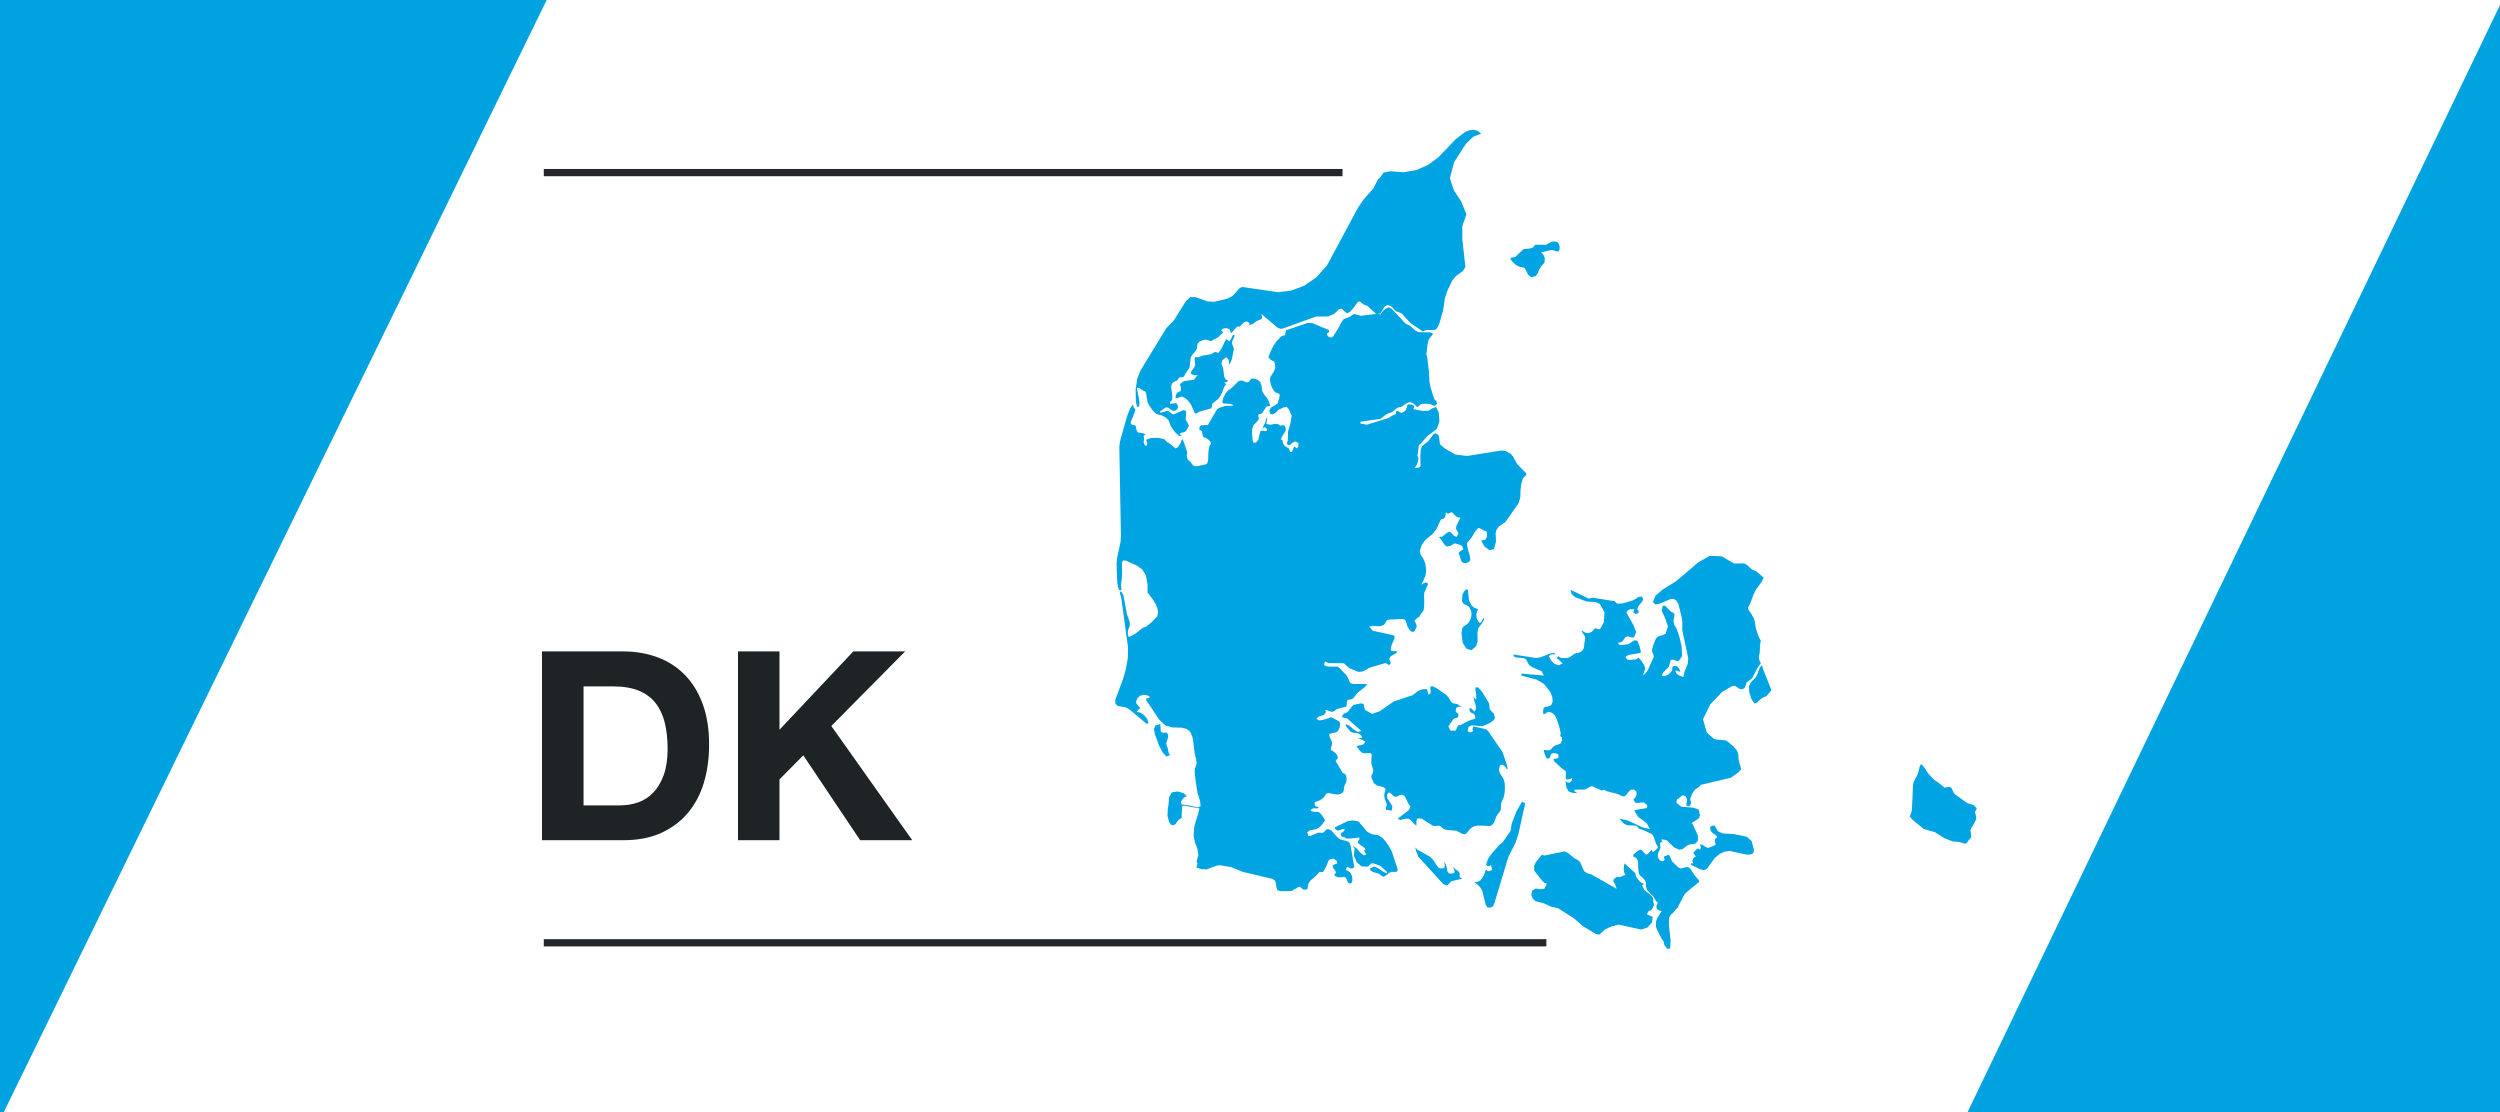 <?xml version="1.0" encoding="UTF-8"?><svg xmlns="http://www.w3.org/2000/svg" viewBox="0 0 562 250"><defs><style>.f{fill:#00a3e0;}.f,.g,.h,.i{stroke-width:0px;}.g{fill:#1e2326;}.j{fill:none;stroke:#25282a;stroke-miterlimit:10;stroke-width:1.63px;}.h{fill:#fff;}.i{fill:#00a4e2;}</style></defs><g id="a"><rect class="h" x="0" y="-.05" width="562.09" height="250.05"/></g><g id="b"><polygon class="f" points="0 0 0 251.75 122.89 0 0 0"/><polygon class="f" points="562.05 250 562.04 1.05 442.31 250 562.05 250"/></g><g id="c"><polygon class="i" points="268.96 195.03 269.21 194.07 268.98 193.69 269.41 192.14 269.14 190.71 268.62 189.33 268.32 187.91 268.44 186.09 268.82 184.58 269.28 183.2 269.64 181.73 266.21 181.12 265.83 181.16 265.71 181.62 265.63 183.8 265.43 184.08 265.11 184.15 264.7 184.61 264.26 185.24 263.76 185.53 263.26 185.42 262.82 184.8 262.45 183.4 262.5 182.06 262.7 180.69 262.82 179.23 263.42 178.12 264.76 177.92 266.12 178.32 266.8 179.04 266.37 179.15 266.02 179.44 265.46 180.19 265.56 180.82 267.47 181.1 269.23 181.52 269.88 181.26 269.81 180.19 269.21 178.27 268.8 175.85 268.56 173.43 268.62 172.78 268.91 171.99 268.98 171.5 268.92 170.78 268.56 169.36 268.27 166.8 268.03 165.59 267.57 164.5 266.76 163.86 265.6 163.58 263.46 163.52 261.91 163.03 260.6 161.79 257.68 157.41 257.7 157.01 258.38 156.88 258.38 156.53 257.77 156.27 257.03 156.21 256.31 156.4 255.75 156.88 255.38 157.68 255.48 158.22 256.43 159.25 256.13 159.32 255.94 159.45 255.53 160.02 256.27 160.16 257.15 160.73 257.88 161.58 258.18 162.56 257.77 162.72 253.92 159.5 253.13 159.04 251.24 158.69 250.75 158.19 250.71 157.34 252.52 152.48 253.13 150.27 253.53 147.92 253.59 145.6 252.05 134.33 251.89 133.75 251.8 133.63 251.77 133.36 251.8 133.09 251.89 132.97 252.09 133.03 252.17 133.18 252.23 133.33 252.32 133.4 252.53 133.7 253.33 138.11 253.91 139.63 253.99 140.26 253.92 140.81 253.6 141.6 253.53 142.24 253.64 143.02 253.92 143.18 255.36 142.37 256.9 141.14 257.63 140.88 258.88 139.89 260.16 138.54 260.35 137.6 260.14 136.61 259.69 135.63 259.17 134.76 257.97 133.18 257.97 131.4 257.6 129.33 256.77 128.01 255.66 127.2 253.18 126.06 252.5 125.97 252.21 126.46 252.24 128.92 252.19 130.09 251.99 131.4 252.11 132.36 252.02 132.73 251.55 132.58 251.42 132.27 251.28 131.67 251.16 130.98 251.01 126.79 251.11 125.49 251.89 121.88 251.99 120.52 251.62 100.39 251.76 99.41 251.99 98.4 253.44 93.35 254.09 91.77 254.57 91.02 254.77 91.17 254.89 91.68 255.19 91.97 255.17 92.39 254.44 94.29 254.19 94.81 254.19 95.21 254.39 95.41 254.61 95.52 255.19 95.58 255.3 95.83 255.43 96.39 255.6 96.96 255.86 97.21 257.18 97.45 257.53 97.69 257.07 97.97 257.19 98.51 257.1 99.45 257.29 100 257.58 100.23 257.83 100.09 257.92 99.69 257.73 99.2 257.73 98.8 258.74 98.47 260.31 98.43 261.74 98.72 262.36 99.4 262.66 99.5 264.25 100.8 264.7 100.59 265.11 100.09 265.46 99.43 265.7 98.8 265.9 98.8 266.87 101.55 266.9 102 266.77 102.24 266.82 102.79 267.03 103.34 267.56 103.77 268.19 104.59 268.56 104.82 269.11 104.81 271.07 104.38 271.29 104.28 271.46 103.98 271.57 103.54 271.62 102.99 271.62 102.14 271.67 101.56 271.85 100.37 271.99 100.03 272.16 99.9 272.23 99.7 272.07 99.2 271.07 98.4 270.75 98.37 270.51 98.23 270.36 97.93 270.31 97.43 270.17 96.91 269.62 96.61 269.64 96.01 270.06 95.62 271.54 95.52 273.61 91.97 274.1 91.69 275.42 91.27 277.2 91.19 277.26 91.06 276.49 90.77 275.08 90.72 274.75 90.4 275.05 89.35 275.52 88.43 275.9 87.93 276.93 87.16 278.45 85.66 279.05 85.52 279.4 85.59 279.99 85.89 280.36 85.96 280.73 85.86 280.93 85.61 281.09 85.33 281.34 85.12 281.91 85.1 282.65 85.34 283.29 85.83 283.56 86.54 283.75 87.92 284.2 88.73 284.72 89.31 285.12 89.97 285.54 91.21 284.65 91.43 283.7 92.95 282.88 93.17 282.88 93.61 283.02 94.14 282.67 94.66 281.79 95.58 281.49 96.41 281.45 97.15 281.58 99 281.83 99.57 282.36 99.47 282.88 98.85 283.31 96.93 283.79 96.8 284.37 96.92 284.88 96.81 284.68 96.25 284.42 96.04 284.11 96.11 283.78 96.37 284.03 95.74 284.28 95.28 284.5 94.77 284.66 93.98 284.88 93.98 284.69 95.29 285.53 95.49 286.68 95.29 287.4 95.39 287.84 95.69 288.33 95.59 288.77 95.64 289.06 96.37 288.97 96.95 288.23 98.04 287.94 98.8 288.29 98.95 288.35 99.2 288.38 99.56 288.6 100 288.91 100.32 289.72 100.8 289.85 101.04 289.93 101.36 290.06 101.61 290.38 101.63 290.84 100.66 291.04 100.37 291.49 100.79 291.89 100.33 291.88 99.59 291.16 99.2 290.16 99.8 290.09 99.98 289.95 100.03 289.61 100 289.33 99.84 289.31 99.51 289.41 99.22 289.5 99.2 289.55 97.03 290.08 95.16 290.37 93.5 290.37 93.49 289.72 91.97 289.4 91.62 289.23 91.48 288.6 91.57 287.3 92.17 286.98 92.63 286.28 93.08 285.6 93.12 285.32 92.37 285.68 91.66 287.17 90.76 287.5 89.77 287.68 88.95 287.62 88.54 286.81 88.25 286.48 87.96 286.2 87.57 285.98 87.16 285.81 86.78 285.63 86.18 285.51 85.48 285.54 84.75 285.71 84.56 286.45 83.39 286.53 83.11 286.68 82.81 286.66 82.12 286.5 81.45 286.3 81.14 285.92 81.06 285.64 80.86 285.12 80.3 285.72 78.82 286.32 77.66 286.97 76.7 287.97 75.67 288.2 75.53 288.44 75.45 288.72 75.43 288.89 75.24 289.07 74.4 289.17 74.22 293.95 72.6 295.01 72.64 298.77 74.22 298.77 74.66 298.35 74.93 298.33 75.3 298.57 75.64 299.01 75.87 299.45 75.83 299.76 75.52 300.94 73.65 301.47 72.58 302.06 71.73 303.32 71.26 304.38 70.58 305.92 70.99 309.36 70.58 307.45 68.8 306.49 68.43 305.84 67.88 305.49 67.75 305.23 67.89 304.1 69.44 303.48 70.1 302.8 70.42 302.19 69.96 301.61 69.36 301 69.53 299.87 70.58 298.57 71.13 295.78 71.17 288.41 73.85 287.78 73.91 287.17 73.63 283.56 70.58 283.77 71.36 283.51 71.76 282.45 72.2 281.66 72.8 281.25 73 280.7 73.01 280.91 72.64 280.33 72.26 279.77 72.39 279.22 72.84 278.69 73.44 278.17 73.39 277.51 74.04 276.95 74.75 276.71 74.86 276.43 74.07 275.79 73.76 275.06 73.84 274.51 74.22 274.98 74.73 273.81 75.83 272.22 76.68 271.07 76.34 270.31 76.5 269.56 76.85 269.21 77.28 269.04 78.42 268.61 79.12 268.1 79.64 267.68 80.3 267.5 81.98 267.46 82.11 267.4 82.62 267.25 82.91 267.04 83.16 266.02 84.75 265.29 84.82 264.95 84.98 264.8 85.32 264.56 85.56 264.03 85.77 263.5 86.17 263.26 86.94 263.54 88.94 263.51 89.87 263.02 90.41 263.02 90.77 264.31 90.64 264.6 90.77 264.84 91.49 264.65 91.98 264.23 92.28 263.81 92.37 263.43 92.25 262.68 91.7 262.26 91.57 261.88 91.69 261.23 92.22 260.83 92.37 260.83 92.81 262.36 92.37 262.82 92.52 263.5 93.06 263.81 93.17 266.08 92.18 266.56 92.37 266.65 92.8 266.56 93.92 266.56 94.41 267.04 95.19 267.26 95.75 266.78 96.61 266.45 97.02 266.02 97.21 265.56 97.28 265.28 97.46 265.29 97.71 265.7 97.97 265.05 97.99 264.15 97.15 263.36 96.08 263.02 95.39 262.73 94.52 262 93.82 261.1 93.35 260.27 93.17 259.7 92.87 259.02 92.12 258.39 91.22 257.97 90.41 257.61 88.29 257.41 87.97 256.97 87.81 256.06 87.21 255.53 87.16 255.99 89.33 256.16 90.6 256.08 91.39 255.6 91.47 255.35 90.24 255.29 87.53 255.66 85.11 256.39 83.29 262.16 73.81 263.9 72 266.56 67.75 267.58 66.77 268.73 66.79 271.41 67.75 272.92 67.84 275.83 67.17 277.13 66.5 278.67 64.77 279.25 64.51 287.3 65.69 290.23 65.34 293.14 64.25 295.9 62.37 298.33 59.64 305.26 46.73 306.48 44.9 308.7 42.4 309.81 40.25 310.24 39.94 311.01 38.81 312.56 38.5 315.54 38.72 318.43 38.22 321.07 37.04 323.36 35.35 327.28 31.25 329.42 29.63 330.29 29.29 331.26 29.19 332.19 29.41 332.96 30.05 331.2 30.72 329.53 32.34 326.89 36.46 325.93 40.06 326.82 42.77 328.45 45.25 329.66 48.17 328.73 50.8 328.74 53.91 329.42 60.01 328.87 60.9 327.23 62.12 326.45 63.09 325.32 65.49 324.8 67.11 324.43 69.66 323.63 72.5 323.25 73.44 322.97 73.86 322.71 74.09 322.36 74.19 320.84 74.17 320.37 74.29 319.79 74.47 317.09 72.64 315.1 70.47 313.77 69.92 312.69 68.81 311.9 68.56 311.25 68.93 310.34 70.43 309.72 70.58 310.31 70.66 310.99 69.77 311.56 69.37 312.13 69.08 312.8 69.37 315.97 72.74 317.03 73.26 318.26 74.4 318.97 74.66 321.57 74.72 322.17 75.06 321.27 76.19 321.07 76.68 320.91 77.46 320.74 79.06 320.63 79.5 320.86 80.46 321.21 83.47 321.35 85.83 321.58 87.08 322.37 89.57 322.64 89.96 322.96 90.3 323.03 90.69 322.59 91.21 322.33 91.23 321.57 90.87 321.17 90.77 319.72 90.77 319.21 91 318.63 91.57 318.09 90.99 317.48 90.53 316.79 90.4 315.97 90.77 315.26 91.35 314.95 91.47 314.44 91.57 313.95 91.81 312.95 92.63 311.78 93.06 310.32 94.16 305.82 94.81 305.82 95.21 307.28 95.47 312.12 93.98 313.19 93.3 313.66 93.17 313.77 93.05 313.79 92.77 313.85 92.5 314.09 92.37 314.35 92.44 314.78 92.74 314.99 92.81 315.33 92.72 315.73 92.49 316.05 92.16 316.19 91.77 316.41 90.98 316.92 90.86 317.97 91.21 317.89 91.42 317.73 91.97 318.29 92.08 319.86 92.39 321.2 92.31 322.06 91.77 322.83 91.48 323.43 92.77 323.58 94.71 323.03 96.37 320.86 98.05 319.26 99.87 318.97 100 318.74 101.9 318.63 102.43 318.88 103.09 318.73 103.93 318.36 104.71 317.97 105.18 318.96 105.13 319.33 104.82 319.29 102.61 319.39 101.01 319.72 100.23 321.07 99.2 322.13 97.76 322.7 97.38 323.37 97.8 323.48 98.18 323.65 99.43 323.69 99.8 323.83 99.99 324.78 100.8 327.2 102.19 329.82 102.5 337.47 101.28 338.54 101.41 339.59 102 340.07 102.55 341.11 104.38 343.11 106.41 343.11 106.77 342.36 107.51 341.96 108.85 341.8 110.4 341.77 111.77 341.42 113.06 338.45 117.31 336.95 118.34 336.39 119.14 336.21 119.9 336.3 121.7 335.85 123.46 334.83 123.68 333.71 122.85 332.96 121.51 333.79 121.37 334.13 121.05 334.3 120.32 334.21 119.55 333.88 119.31 333.46 119.24 333.08 118.94 332.31 118.66 331.51 119.62 330.78 120.88 329.75 122.09 329.97 123.44 330.4 124.91 330.54 125.89 330.22 126.29 329.71 126.54 329.16 126.6 328.76 126.46 328.44 125.98 328.12 124.87 327.88 124.31 328.14 124.03 328.68 123.63 328.98 123.52 328.75 122.87 328.47 122.56 327.14 122.16 326.85 122.22 326.13 122.69 325.23 122.87 324.67 122.41 324.18 121.61 323.49 120.72 324.2 120.64 325.28 119.76 325.89 119.53 326.34 119.87 326.9 120.48 327.45 120.7 327.88 119.89 327.34 118.97 327.37 118.25 328.32 116.33 327.88 116.34 327.42 116.15 326.99 115.8 326.67 115.36 326.32 115.12 325.49 115.51 325.04 115.14 324.92 115.92 324.75 116.4 324.46 116.65 324.02 116.72 323.78 117.04 322.92 118.94 322.13 119.96 320.39 121.4 319.61 122.49 319.16 123.85 319.37 124.69 319.91 125.48 320.41 126.67 320.62 128.13 320.49 129.24 320.09 130.25 319.51 131.4 320.28 131.02 320.85 130.95 321 131.35 320.2 133.17 320.12 133.91 320.17 135.36 320.14 136.36 320.09 136.8 319.97 137.29 319.2 138.3 319.07 138.71 318.92 138.71 318.57 138.94 318.19 139.29 317.97 139.64 318.13 139.78 318.36 140.35 318.49 140.95 318.21 141.37 318.1 141.65 317.93 141.93 317.63 142.06 317.23 141.95 316.93 141.68 316.43 140.88 316.29 140.51 316.19 140.09 316.05 139.66 315.76 139.28 315.35 139.14 312.22 139.28 311.8 139.43 311.54 139.77 311.34 140.16 311.12 140.46 310.28 140.79 308.58 140.69 307.8 140.88 308.61 141.79 313.22 142.81 313.54 143.06 313.43 143.67 312.89 144.83 312.63 145.83 312.71 146.27 313.15 146.38 313.99 146.36 313.99 146.75 312.67 147.51 312.29 148.15 312.66 149.09 312.54 149.19 312.24 149.52 311.48 149.04 307.94 150.08 306.33 150.95 305.38 151.04 303.41 150.26 302.27 149.25 301.98 149.09 298.65 149.07 297.89 148.7 297.79 148.92 297.73 149.08 297.69 149.25 297.67 149.52 298.34 149.84 300.66 149.87 301.08 150.13 302.74 151.86 303.09 152.54 303.32 153.15 303.64 153.59 304.28 153.77 307.36 153.77 306.83 154.42 305.16 155.75 304.27 156.91 303.83 157.2 303.08 157.3 302.81 157.55 302.75 158.08 302.74 158.61 302.63 158.86 300.6 159.37 299.87 159.9 299.43 160.02 299.04 159.93 298.32 159.62 297.89 159.64 297.97 159.87 298.11 160.02 297.64 160.69 296.45 161.08 295.91 161.58 296.48 161.94 297.08 161.9 298.67 161.48 298.96 161.3 299.27 161.22 301.13 162.23 301.26 162.87 301.12 163.65 300.77 164.33 300.33 164.63 299.24 164.85 298.77 165.1 298.94 165.73 299.33 166.59 299.45 167.04 299.36 167.67 299.17 168.17 299.22 168.59 299.87 169 300.27 169.37 300.65 169.9 300.75 170.46 300.31 170.9 300.31 171.32 300.64 171.7 301.83 173.75 302.22 173.92 302.61 174.29 302.74 175.22 302.62 175.88 302.39 176.28 302.18 176.78 302.08 177.69 301.91 178.1 301.5 178.39 300.99 178.56 300.55 178.62 298.66 178.27 298.22 178.39 297.95 178.69 297.74 179.06 297.45 179.42 296.68 179.91 296.2 180.11 295.79 180.19 295.53 180.43 295.53 180.93 295.8 181.34 296.36 181.34 296.36 181.73 295.41 181.7 294.97 181.81 294.57 182.15 294.9 182.39 295.3 182.49 296.23 182.5 296.66 182.71 297.13 183.21 297.89 184.42 297.06 185.52 296.51 186.04 295.91 186.37 294.44 186.67 293.86 187.11 294.13 187.91 294.53 187.92 296.36 187.18 297.18 187.23 297.45 187.18 297.69 186.99 297.91 186.72 298.18 186.48 298.55 186.37 299.24 186.67 300.54 188.11 301.21 188.67 302.98 189.15 303.41 189.48 303.65 190.29 304.37 194.55 304.45 194.8 304.39 194.97 304.08 195.22 303.6 195.23 303.15 194.96 302.78 194.9 302.52 195.6 302.93 195.73 303.31 195.97 303.63 196.31 303.84 196.71 303.97 197.18 304.03 197.83 303.89 198.4 303.42 198.65 303.04 198.41 302.58 197.37 302.3 197.13 300.96 197.23 300.55 197.13 299.94 196.77 299.99 196.54 300.25 196.33 300.31 195.98 299.74 195.15 299.53 194.64 299.76 194.42 300.62 194.08 300.44 193.44 299.67 192.99 298.77 193.27 298.59 193.6 298.16 194.74 297.8 195.37 297.6 195.79 297.45 195.98 297.21 196.06 296.69 195.98 296.46 196.17 295.91 196.82 294.57 197.97 294.13 198.65 293.92 199.83 293.96 199.83 293.94 199.85 293.47 200.01 292.92 199.95 292.27 199.33 291.69 199.47 291.34 199.78 290.88 199.91 290.56 200.24 290.08 200.33 287.73 200.32 287.16 200.09 286.93 199.42 286.83 198.64 286.69 198.08 286.15 197.6 279.32 195.98 276.79 194.94 274.22 194.49 273.47 194.61 271.27 195.44 270.09 195.38 268.96 195.03"/><polygon class="i" points="371.47 204.21 371.11 204.63 370.77 204.76 370.49 204.95 370.24 205.55 371.51 206.12 371.39 207.32 370.36 208.49 368.93 208.97 363.92 207.86 362.29 208.24 360.75 208.97 359.53 210.11 358.81 209.98 355.81 208.19 353.85 206.46 350.31 204.2 348.71 203.84 346.99 203.03 345.24 202.61 344.56 202 344.24 201.15 344.45 200.21 345.25 199.74 346.23 199.9 347.15 199.82 347.74 198.65 347.22 198.46 346.79 198.12 345.07 195.97 344.87 195.6 344.87 194.63 345.3 193.75 346.64 192.12 347.1 192.35 351.72 191.39 352.5 191.77 354.03 193.01 354.6 193.27 355.17 193.75 356.14 195.88 356.91 196.36 357.68 196.54 363.41 199.8 363.1 198.82 362.73 198.22 362.7 197.74 363.41 197.13 364.29 197.13 365.07 196.76 365.39 196.71 365.1 196.1 365.02 195.4 365.07 194.7 365.17 194.07 367.63 196.32 367.82 197.13 368.59 198.12 369.07 198.5 369.61 198.65 369.28 198.96 369.15 199.04 369.62 200.03 371.23 201.38 371.58 201.91 371.67 202.83 371.8 203.24 371.8 203.56 371.47 204.21"/><polygon class="i" points="326.56 194.83 327.09 195.35 327.7 195.74 328.14 196.25 328.12 197.13 328.43 197.35 328.76 197.51 326.24 198.1 325.55 198.86 325.15 199.04 324.41 198.7 318.88 192.62 318.35 191.36 318.16 190.48 318.63 191.01 321.36 192.54 322.17 193.27 322.93 194.49 323.32 195.01 323.8 195.22 324.28 195.21 324.67 195.08 324.81 194.63 324.59 193.69 325.05 194.35 325.44 196.03 325.78 196.36 326.45 196.37 326.91 196.25 326.99 195.81 326.56 194.83"/><polygon class="i" points="389.88 187.52 392.7 188.11 393.76 189.08 394.28 191.01 394.22 191.62 393.92 191.96 393.39 192.1 392.64 192.12 388.84 191.29 387.67 191.46 386.56 191.97 385.47 192.89 383.76 195.24 383.14 195.6 382.21 195.44 380.16 194.42 380.16 194.07 380.61 194.07 380.47 193.5 380.6 193.05 380.9 192.74 381.25 192.54 381.09 192.37 380.79 191.93 380.61 191.78 381.33 190.96 381.75 190.75 382.15 191.01 382.39 190.59 382.15 189.82 382.67 189.87 383.45 190.42 383.93 190.59 384.25 190.53 385.3 190.09 385.69 189.82 385.52 189.27 385.51 188.82 385.65 188.48 385.93 188.29 385.93 187.91 384.87 187.15 384.59 186.76 384.42 186.19 384.53 185.81 384.89 185.61 385.47 185.61 386.17 186.86 387.25 187.35 389.88 187.52"/><polygon class="i" points="312.44 190.59 312.9 191.47 314.17 195.34 314.14 195.89 313.69 196.01 312.78 195.98 312.3 196.23 311.67 196.73 311.04 197.09 310.58 196.92 310.05 196.45 308.56 195.98 308.02 195.6 308.02 195.22 308.88 194.78 309.89 195.23 310.91 195.95 311.8 196.36 311.8 195.98 310.26 194.62 308.79 194.1 308.46 194.07 308.14 194.19 307.68 194.65 307.36 194.83 306.1 194.76 305.02 193.88 304.38 192.41 304.48 190.59 304.28 190.59 304.28 190.24 305 190.74 305.76 191.62 306.51 192.28 307.16 192.12 307.02 191.93 306.81 191.54 306.69 191.17 306.81 191.01 306.99 190.89 306.76 190.61 305.43 189.66 305.21 189.21 305.6 188.67 305.6 188.29 303.07 188.53 302.63 188.48 302.31 188.23 301.92 188.18 301.58 188.04 301.41 187.52 301.52 187.27 302.13 186.82 302.3 186.37 301.71 186.4 301.18 186.61 300.66 186.7 300.11 186.37 300.11 185.96 302.95 184.6 304.08 184.42 305.42 184.68 307.34 186.97 308.36 187.52 309.78 187.75 310.81 188.37 311.64 189.34 312.44 190.59"/><polygon class="i" points="339.59 186.76 339.82 185.17 340.9 182.39 342.15 180.24 342.87 180.57 341.33 187.52 340.72 189.37 339.04 192.74 335.93 203.07 335.61 203.76 335.17 204 334.41 204.03 334.02 203.5 333.2 200.21 332.85 199.6 332.42 199.11 331.42 198.27 332.2 198.22 332.7 198 333.11 197.53 333.62 196.71 333.91 195.77 334.1 195.5 334.41 195.79 334.57 195.88 335.39 195.6 335.32 195.04 335.18 194.42 334.89 194.66 334.62 194.74 334.34 194.66 334.06 194.42 334.51 193.07 335.19 192.07 336.99 189.97 337.76 189.41 339.59 186.76"/><polygon class="i" points="444.38 181.73 444.23 182.01 444.16 182.2 444.09 182.35 443.94 182.5 444.18 183.32 444.26 183.85 444.17 184.32 443.83 185.01 443.14 186.15 442.94 186.71 443.06 187.18 443.06 187.52 443.15 188.19 442.64 188.78 442.3 189.26 441.85 189.69 440.27 189.26 438.96 189.16 437.17 188.45 434.96 187.07 432.45 186.35 429.84 184.21 429.34 183.52 429.76 182.32 429.9 179.96 430.04 176.52 430.15 175.94 430.42 175.33 431.04 174.2 431.3 173.36 431.53 172.39 431.81 171.79 432.25 172.1 433.55 173.99 434 174.48 434.73 175.24 435.94 176.09 437.15 177.07 438.04 176.88 438.65 177.05 439.18 178.19 439.52 178.62 439.92 178.88 442.23 180.53 443.75 181.04 444.38 181.73"/><polygon class="i" points="263.02 169.75 262.22 170.07 261.38 169.17 260.64 167.79 259.63 165.1 259.41 163.87 259.74 163.06 260.83 162.77 260.95 164.46 261.48 164.75 262.14 164.64 262.6 165.1 262.59 165.76 262.18 167.03 262.26 167.6 262.51 168.22 262.73 169.28 263.02 169.75"/><polygon class="i" points="333.52 185.61 332.07 185.61 331.54 185.7 330.94 185.99 330.38 186.42 329.98 186.97 329.4 187.55 328.71 187.46 327.44 186.76 325.29 186.58 324.59 186.37 324.28 186.16 324.02 185.9 323.74 185.69 323.37 185.61 322.56 185.69 322.14 185.64 319.61 184.04 318.68 183.95 318.43 184.38 318.41 185.61 317.92 185.24 317.17 184.35 316.63 184.04 315.97 184.02 314.76 184.33 314.19 184.04 316.66 182.15 317.09 181.34 316.53 180.54 316.13 179.62 315.71 178.88 315.1 178.62 314.61 178.76 314.24 178.96 313.87 179.11 313.33 179.04 312.6 178.29 312.18 178.12 311.8 178.62 311.89 179.5 313.01 181.21 312.89 182.15 312.73 182.22 311.6 182.04 311.52 181.88 311.57 181.65 311.56 181.34 311.65 181.38 311.74 181.16 311.71 180.68 311.24 179.43 311.17 178.83 311.24 178.23 311.45 177.69 311.41 177.24 310.91 176.94 309.62 176.61 309.22 176.36 308.85 176.04 308.7 175.76 308.63 175.46 308.33 174.95 308.26 174.61 308.33 174.26 308.63 173.75 308.7 173.43 308.63 172.81 308.33 171.82 308.26 171.5 308.36 169.55 308.03 169.3 307.53 169.26 306.59 169.36 306.16 169.19 305.71 168.79 304.93 167.77 305.47 167.57 306.07 167.5 306.6 167.28 306.92 166.65 305.16 165.87 305.43 165.93 306.26 165.87 305.93 165.21 305.34 164.85 304.06 164.68 303.61 164.49 302.52 163.13 302.52 162.77 303.38 163.17 304.29 163.96 305.19 164.55 306.02 164.33 302.84 161.49 301.65 161.22 301.89 160.63 302.2 160.4 302.56 160.27 302.98 160.02 304.19 158.47 305.92 158.12 306.51 158.23 306.62 158.53 306.64 159 306.92 159.64 308.47 160.48 310.15 159.89 313.33 157.69 317.5 156.3 318.92 155.25 319.71 154.97 320.57 154.91 320.83 154.97 320.85 155.14 321.05 155.95 321.07 156.14 321.52 155.97 321.63 155.54 321.53 154.37 321.97 154.25 322.96 154.71 325.18 156.26 325.69 156.88 326.09 157.58 326.37 157.95 326.67 158.12 327.26 158.19 327.8 158.39 328.77 159.08 328.24 158.86 327.74 158.86 327.37 159.16 327.22 159.83 327.34 160.08 327.81 160.46 327.88 160.8 327.72 161.28 327.45 161.4 327.13 161.43 326.78 161.58 325.58 163.32 326.11 164.27 327.25 164.21 327.88 162.95 328.24 163.05 330.32 161.96 331.54 161.58 331.68 161.4 331.62 161.01 331.46 160.62 331.31 160.45 331.02 160.37 330.71 160.18 330.45 159.92 330.32 159.64 330.41 159.14 330.81 159.32 331.24 159.76 331.42 160.02 331.83 159.39 331.72 158.5 331.41 157.5 331.2 156.53 331.36 156.79 331.85 157.3 331.87 156.34 331.66 154.93 331.66 154.55 332.27 154.51 333.22 155.58 334.74 158.12 334.8 158.48 334.83 158.99 334.9 159.44 335.07 159.64 335.15 159.76 335.83 160.45 336.04 161.23 335.97 161.69 335.67 162.01 334.73 162.62 333.24 163.27 331.01 163.06 330.46 163.18 330.08 163.52 329.91 164.24 330.2 164.6 330.72 164.62 331.2 164.33 331.05 164.03 331.02 163.85 331.25 163.27 331.89 163.43 334.06 163.94 334.54 164.37 337.72 169 337.92 169.5 338.74 171.94 338.93 172.87 338.69 172.87 338.31 172.27 337.72 171.88 337.19 172.04 336.95 173.05 337.14 173.74 338 175.12 338.25 175.96 338.31 177.17 338.23 178.29 338.02 179.24 337.53 180.39 337.43 180.81 337.39 181.94 337.29 182.24 336.5 183.3 336.19 183.99 335.98 184.63 335.69 185.18 335.18 185.61 334.78 185.7 333.52 185.61"/><polygon class="i" points="396.28 150.26 398.15 154.97 398.17 155.22 397.04 156.53 396.55 156.68 395.95 157.04 395.41 157.49 395.06 157.91 394.36 158.11 393.67 157.04 393.21 155.47 393.2 154.19 393.55 153.47 393.97 152.99 394.38 152.61 394.72 152.21 395.07 151.5 395.61 150.08 396.04 149.52 396.17 149.86 396.22 150.01 396.28 150.26"/><polygon class="i" points="330.08 140.06 330.52 139.34 330.78 138.44 330.75 137.47 330.32 136.5 329.73 136.07 329.08 135.79 328.66 135.18 328.76 133.75 329.09 133 329.58 132.49 329.99 132.62 330.23 135.03 330.75 136.03 331.47 136.68 332.29 136.93 332.01 137.5 331.88 138.11 331.91 138.71 332.07 139.28 332.63 140.07 333.02 139.84 333.29 139.23 333.52 138.89 333.62 139.27 333.16 140.11 332.29 141.24 332.13 142.27 332.17 144.19 331.85 145.19 330.81 146.17 329.68 145.85 328.82 144.52 328.54 142.41 328.72 141.25 329.06 140.77 329.52 140.53 330.08 140.06"/><polygon class="i" points="377.75 195.22 378.35 195.14 378.98 194.94 379.56 194.93 380.05 195.41 380.96 196.79 381.93 197.93 381.93 198.27 379.09 200.61 378.62 201.15 377.36 203.57 377.19 204.03 376.86 204.26 376 205.31 375.66 205.55 375.19 206.32 375.17 208.09 375.54 211.25 375.46 213.24 374.81 213.3 374.14 212.45 374 211.66 373.54 211.03 372.48 208.95 372.24 208.24 372.29 207.09 372.68 206.19 373.56 204.79 372.91 204.65 372.46 204.34 372.34 203.77 372.68 202.85 372.32 202.63 372.12 202.34 371.8 201.7 370.31 200.14 370.19 199.88 370.05 199.42 369.98 198.97 370.02 198.67 370.01 198.37 369.81 197.93 369.24 197.28 368.75 196.88 368.4 196.33 368.27 195.22 368.26 194.19 368.15 193.4 367.82 192.85 367.16 192.54 367.16 192.12 368.4 191.14 368.71 191.01 369.17 191.18 369.79 191.95 370.14 192.12 370.49 191.91 371.23 191.12 371.36 191.2 371.57 191.51 372.03 191.26 372.68 190.59 372.68 190.24 372.34 189.8 371.74 188.09 371.36 187.52 369.2 186.49 368.59 186.37 368.41 186.25 367.99 185.72 367.72 185.61 365.69 185.49 365.08 185.16 364.56 184.66 364.09 184.04 365.82 184.41 369.22 185.99 370.9 186.37 370.19 185.07 368.19 183.57 367.36 182.15 370.14 181.64 370.32 181.41 370.24 180.96 369.55 180.38 367.71 180.51 367.16 179.77 367.64 179.27 367.91 178.6 367.86 177.96 367.36 177.5 366.64 177.51 366.1 178 365.63 178.63 365.17 179.04 364.74 179 363.56 178.46 361.14 177.85 360.55 177.5 360.11 177.73 357.89 176.73 357.47 176.83 356.59 177.34 356.14 177.5 353.92 177.5 353.92 177.88 354.58 178.27 353.47 178.23 352.66 177.93 352.16 177.13 351.94 175.57 352.41 175.92 352.88 175.94 353.28 175.58 353.48 174.8 353.15 175.05 352.81 175.17 352.05 175.22 351.95 174.91 352.04 173.53 351.83 173.22 351.25 172.87 349.48 171.23 349.18 170.71 349.48 170.57 349.94 170.52 350.32 170.32 350.38 169.75 350.13 169.46 349.67 169.33 349.17 169.31 348.84 169.36 348.62 169.67 348.47 170.14 348.24 170.52 347.74 170.52 347.54 170.26 347.09 169 347.09 168.58 347.95 168.67 348.41 168.63 348.73 168.39 349.02 168.02 349.39 167.72 349.79 167.5 350.16 167.42 350.84 167.12 351.16 166.44 351.12 165.76 350.73 165.45 350.86 164.88 350.59 163.6 349.94 161.58 349.54 160.87 349.13 160.39 348.63 160.12 347.96 160.02 347.39 160.44 347.02 160.55 346.87 160.23 346.93 159.47 347.11 159.05 347.42 158.89 347.85 158.86 348.7 158.54 349.04 157.72 348.95 156.65 348.51 155.56 347.09 153.75 345.52 152.81 342.01 151.86 342.01 151.43 347.09 151.86 346.55 150.9 344.54 150.02 343.77 149.52 343.43 148.96 343.24 148.53 342.98 148.19 342.45 147.92 340.77 147.8 340.25 147.5 340.25 147.14 345.33 147.92 346.38 147.74 348.39 146.93 349.5 146.75 349.5 147.14 349.15 147.09 348.8 147.11 348.47 147.24 348.18 147.5 348.69 148.49 349.52 149.27 350.46 149.56 351.28 149.09 349.94 147.92 350.38 147.5 350.68 147.8 351.22 147.94 352.38 147.92 352.9 147.71 354 146.92 355.1 146.67 355.6 146.39 355.98 145.86 356.14 145.01 356.17 144.56 356.32 143.77 356.36 143.41 356.24 142.95 355.68 142.13 355.48 141.67 356.3 142.21 357.09 142.35 357.84 142.03 358.54 141.24 359.64 141.48 360.53 139.92 360.7 137.65 359.63 135.75 358.7 135.36 356.63 135.21 354.07 134.23 353.34 133.59 353.04 132.58 357.16 134.57 358.01 134.36 362.97 135.15 363.56 135.71 364.89 135.63 367.16 134.93 368.34 134.21 369 134.07 369.37 134.57 369.22 135.15 368.32 136.24 368.05 136.93 368.42 137.53 368.21 137.91 367.69 138 367.16 137.72 367.23 137.51 367.36 136.93 366.34 136.99 365.92 137.21 365.61 137.72 367.2 140.53 367.81 142.1 367.36 143.23 366.87 143.32 365.87 143.04 365.39 143.23 364.8 144.09 364.42 144.4 363.83 144.41 363.83 144.83 364.36 145.01 365.95 144.83 366.38 144.64 366.89 144.24 367.45 143.94 368.05 144.01 368.26 144.47 368.6 145.41 368.85 146.33 368.82 146.75 366.23 147.22 365.66 147.46 365.42 147.82 365.83 148.28 366.29 148.35 367.74 148.23 368.05 148.1 368.29 147.81 368.83 148.36 369.61 149.52 369.84 150.27 369.82 150.55 369.63 150.9 369.37 151.86 369.94 151.32 370.36 150.78 371.7 147.82 371.77 147.74 371.8 147.71 371.73 147.3 371.43 146.57 371.36 146.36 371.46 145.7 371.71 144.88 372.24 143.59 372.72 143.08 373.86 142.75 374.44 142.41 374.96 140.8 374.3 138.92 373.54 137.24 373.78 136.14 374.35 136.19 375.49 137.4 376.09 137.72 376.4 137.97 376.39 138.54 376.26 139.19 376.2 139.64 376.34 140.36 376.46 140.62 376.61 140.8 376.86 141.24 377.46 142.91 378.03 145.27 378.13 147.49 377.3 148.7 376.13 148.28 375.57 148.36 375.34 149.3 375.11 149.96 373.98 151.06 373.56 151.86 374.21 152 375.14 151.57 375.88 150.79 375.98 149.87 376.49 149.66 377.02 149.83 377.48 150.31 377.75 151.04 376.75 150.7 376.62 150.83 376.82 151.35 377.31 151.75 378.4 152.21 378.68 151.01 379.42 149.2 379.51 147.92 378.18 141.67 378.18 139.64 378.06 138.82 377.3 135.75 376.8 134.95 376.21 134.65 375.51 134.69 373.05 135.7 372.12 135.87 371.58 135.36 372.13 133.95 373.79 132.51 376.86 130.61 381.78 126.4 384.35 124.95 387.03 125.06 389.81 126.67 392.1 126.67 392.72 127.01 393.85 128.03 394.81 128.44 396.48 129.86 396.04 130.76 394.72 132.58 394.25 133.55 393.37 135.84 392.96 136.5 392.96 136.93 393.85 138.23 394.3 139.11 394.5 139.85 394.65 140.93 395 142.19 395.44 143.32 395.84 144.01 395.71 144.57 395.64 145.34 395.6 146.55 395.42 147.54 395.38 147.92 395.42 148.2 395.54 148.49 395.84 149.09 395.17 149.98 393.87 152.5 392.66 153.35 392.45 154.05 392.14 154.73 391.42 154.97 390.9 154.78 390.52 154.47 390.09 154.21 389.45 154.19 387.12 155.55 386.5 156.2 384.45 158.35 384.45 158.36 382.83 161.69 383.69 164.68 385.26 166.08 385.81 166.26 387.79 166.4 388.33 166.65 389.72 167.84 390.45 168.71 390.77 169.55 390.82 170.52 390.97 171.34 391.42 172.87 390.95 173.47 390.77 173.64 389.09 174.84 382.34 176.43 381.83 176.99 381.01 177.51 380.35 178.47 379.97 179.62 380.16 180.57 379.91 181.06 379.64 181.27 379.35 181.22 379.05 180.96 379.29 179.75 378.92 178.98 378.27 178.77 377.64 179.23 377.35 179.51 377.1 179.6 376.93 179.8 376.86 180.38 377.03 180.61 377.96 181.34 380.66 181.58 381.88 182 382.15 183.3 381.97 183.86 381.77 184.09 381.53 184.21 381.25 184.42 380.59 184.79 380.27 185.09 380.5 185.22 381.71 187.91 381.68 188.97 381.25 189.55 380.59 189.78 379.83 189.82 379.34 190.02 378.25 190.86 377.52 191.01 376.39 190.54 374.65 188.88 373.56 188.67 373.54 188.94 373.59 189 373.68 189 373.78 189.06 373.6 189.17 373.5 189.3 373.38 189.41 373.14 189.48 373.28 190.54 373.05 191.18 372.75 191.73 372.68 192.54 372.92 193.16 373.34 193.54 373.83 193.6 374.24 193.27 374.15 193.07 374 192.54 374.28 192.5 375.1 192.12 375.36 192.44 375.82 193.47 375.88 193.69 376.18 193.91 377.23 194.94 377.75 195.22"/><polygon class="i" points="274.27 89.14 273.85 89.68 272.51 90.77 272.35 91.78 269.78 92.49 268.88 92.99 268.56 92.82 267.7 90.89 267.35 90.41 266.56 89.57 265.78 89.17 265.58 89.14 264.58 89.52 264.25 89.47 264.36 88.77 264.51 88.48 264.75 88.23 265.04 88.04 265.35 87.97 265.49 87.71 265.44 87.14 265.33 86.59 265.24 86.36 266.13 85.69 268.41 85.36 269.21 84.32 268.81 84.36 268.41 84.32 268.03 84.19 267.68 83.95 267.86 83.39 268.5 82.52 268.77 81.9 268.67 81.95 268.6 81.47 268.56 80.5 268.66 80.29 268.91 80.28 269.2 80.32 269.42 80.3 270.34 79.95 272.23 79.63 273.17 79.09 273.88 79.34 274.52 78.49 275.61 76.24 276.35 76.72 276.82 76.06 277.18 75.28 277.59 75.43 277.4 75.9 277.02 76.64 276.93 77.08 276.99 77.33 277.31 78.15 277.39 78.65 277.31 78.78 276.93 80.7 276.67 81.43 276.5 81.7 276.27 81.9 276.26 81.2 276.1 80.75 275.85 80.47 275.61 80.3 274.85 80.93 274.71 81.14 274.61 81.76 274.69 82.14 274.84 82.41 274.95 82.71 275.21 84.67 275.5 85.28 276.05 85.52 275.84 85.82 275.64 85.95 275.41 85.98 275.15 85.96 275.39 86.14 275.61 86.36 275.18 87.02 274.7 88.35 274.27 89.14"/><polygon class="i" points="348.84 54.31 349.73 54.29 350.1 54.44 350.38 54.72 350.61 55.45 350.59 56.07 350.35 56.58 349.63 56.43 348.87 56.16 346.41 56.76 346.92 57.2 347.29 58.09 347.19 59.05 346.42 59.91 345.98 60.64 345.71 61.44 345.19 62.08 344.19 62.32 343.55 61.79 342.71 60.19 341.57 59.97 340.68 59.5 340.11 58.94 339.59 58.35 339.59 57.98 340.67 57.74 341.73 56.7 342.54 55.97 343.84 55.89 344.59 55.65 345.15 55.01 347.54 55.03 348.84 54.31"/><path class="g" d="M140.15,146.44c2.73,0,5.28.44,7.64,1.31,2.36.87,4.4,2.18,6.12,3.92,1.72,1.75,3.07,3.92,4.04,6.54.97,2.62,1.46,5.69,1.46,9.21,0,3.09-.4,5.94-1.19,8.56-.79,2.62-1.99,4.88-3.6,6.78s-3.61,3.4-6,4.49c-2.4,1.09-5.22,1.63-8.47,1.63h-18.31v-42.45h18.31ZM139.5,181.04c1.35,0,2.65-.22,3.92-.65,1.27-.44,2.4-1.16,3.39-2.17.99-1.01,1.78-2.33,2.38-3.95.59-1.62.89-3.61.89-5.94,0-2.14-.21-4.07-.62-5.8-.42-1.72-1.1-3.2-2.05-4.43-.95-1.23-2.21-2.17-3.77-2.82-1.57-.65-3.5-.98-5.8-.98h-6.66v26.75h8.32Z"/><path class="g" d="M175.23,146.44v17.6l16.59-17.6h11.65l-16.59,16.76,18.19,25.68h-11.71l-12.78-19.08-5.35,5.41v13.67h-9.33v-42.45h9.33Z"/></g><g id="d"><line class="j" x1="122.24" y1="38.8" x2="301.8" y2="38.8"/><line class="j" x1="122.24" y1="211.94" x2="347.62" y2="211.94"/></g></svg>